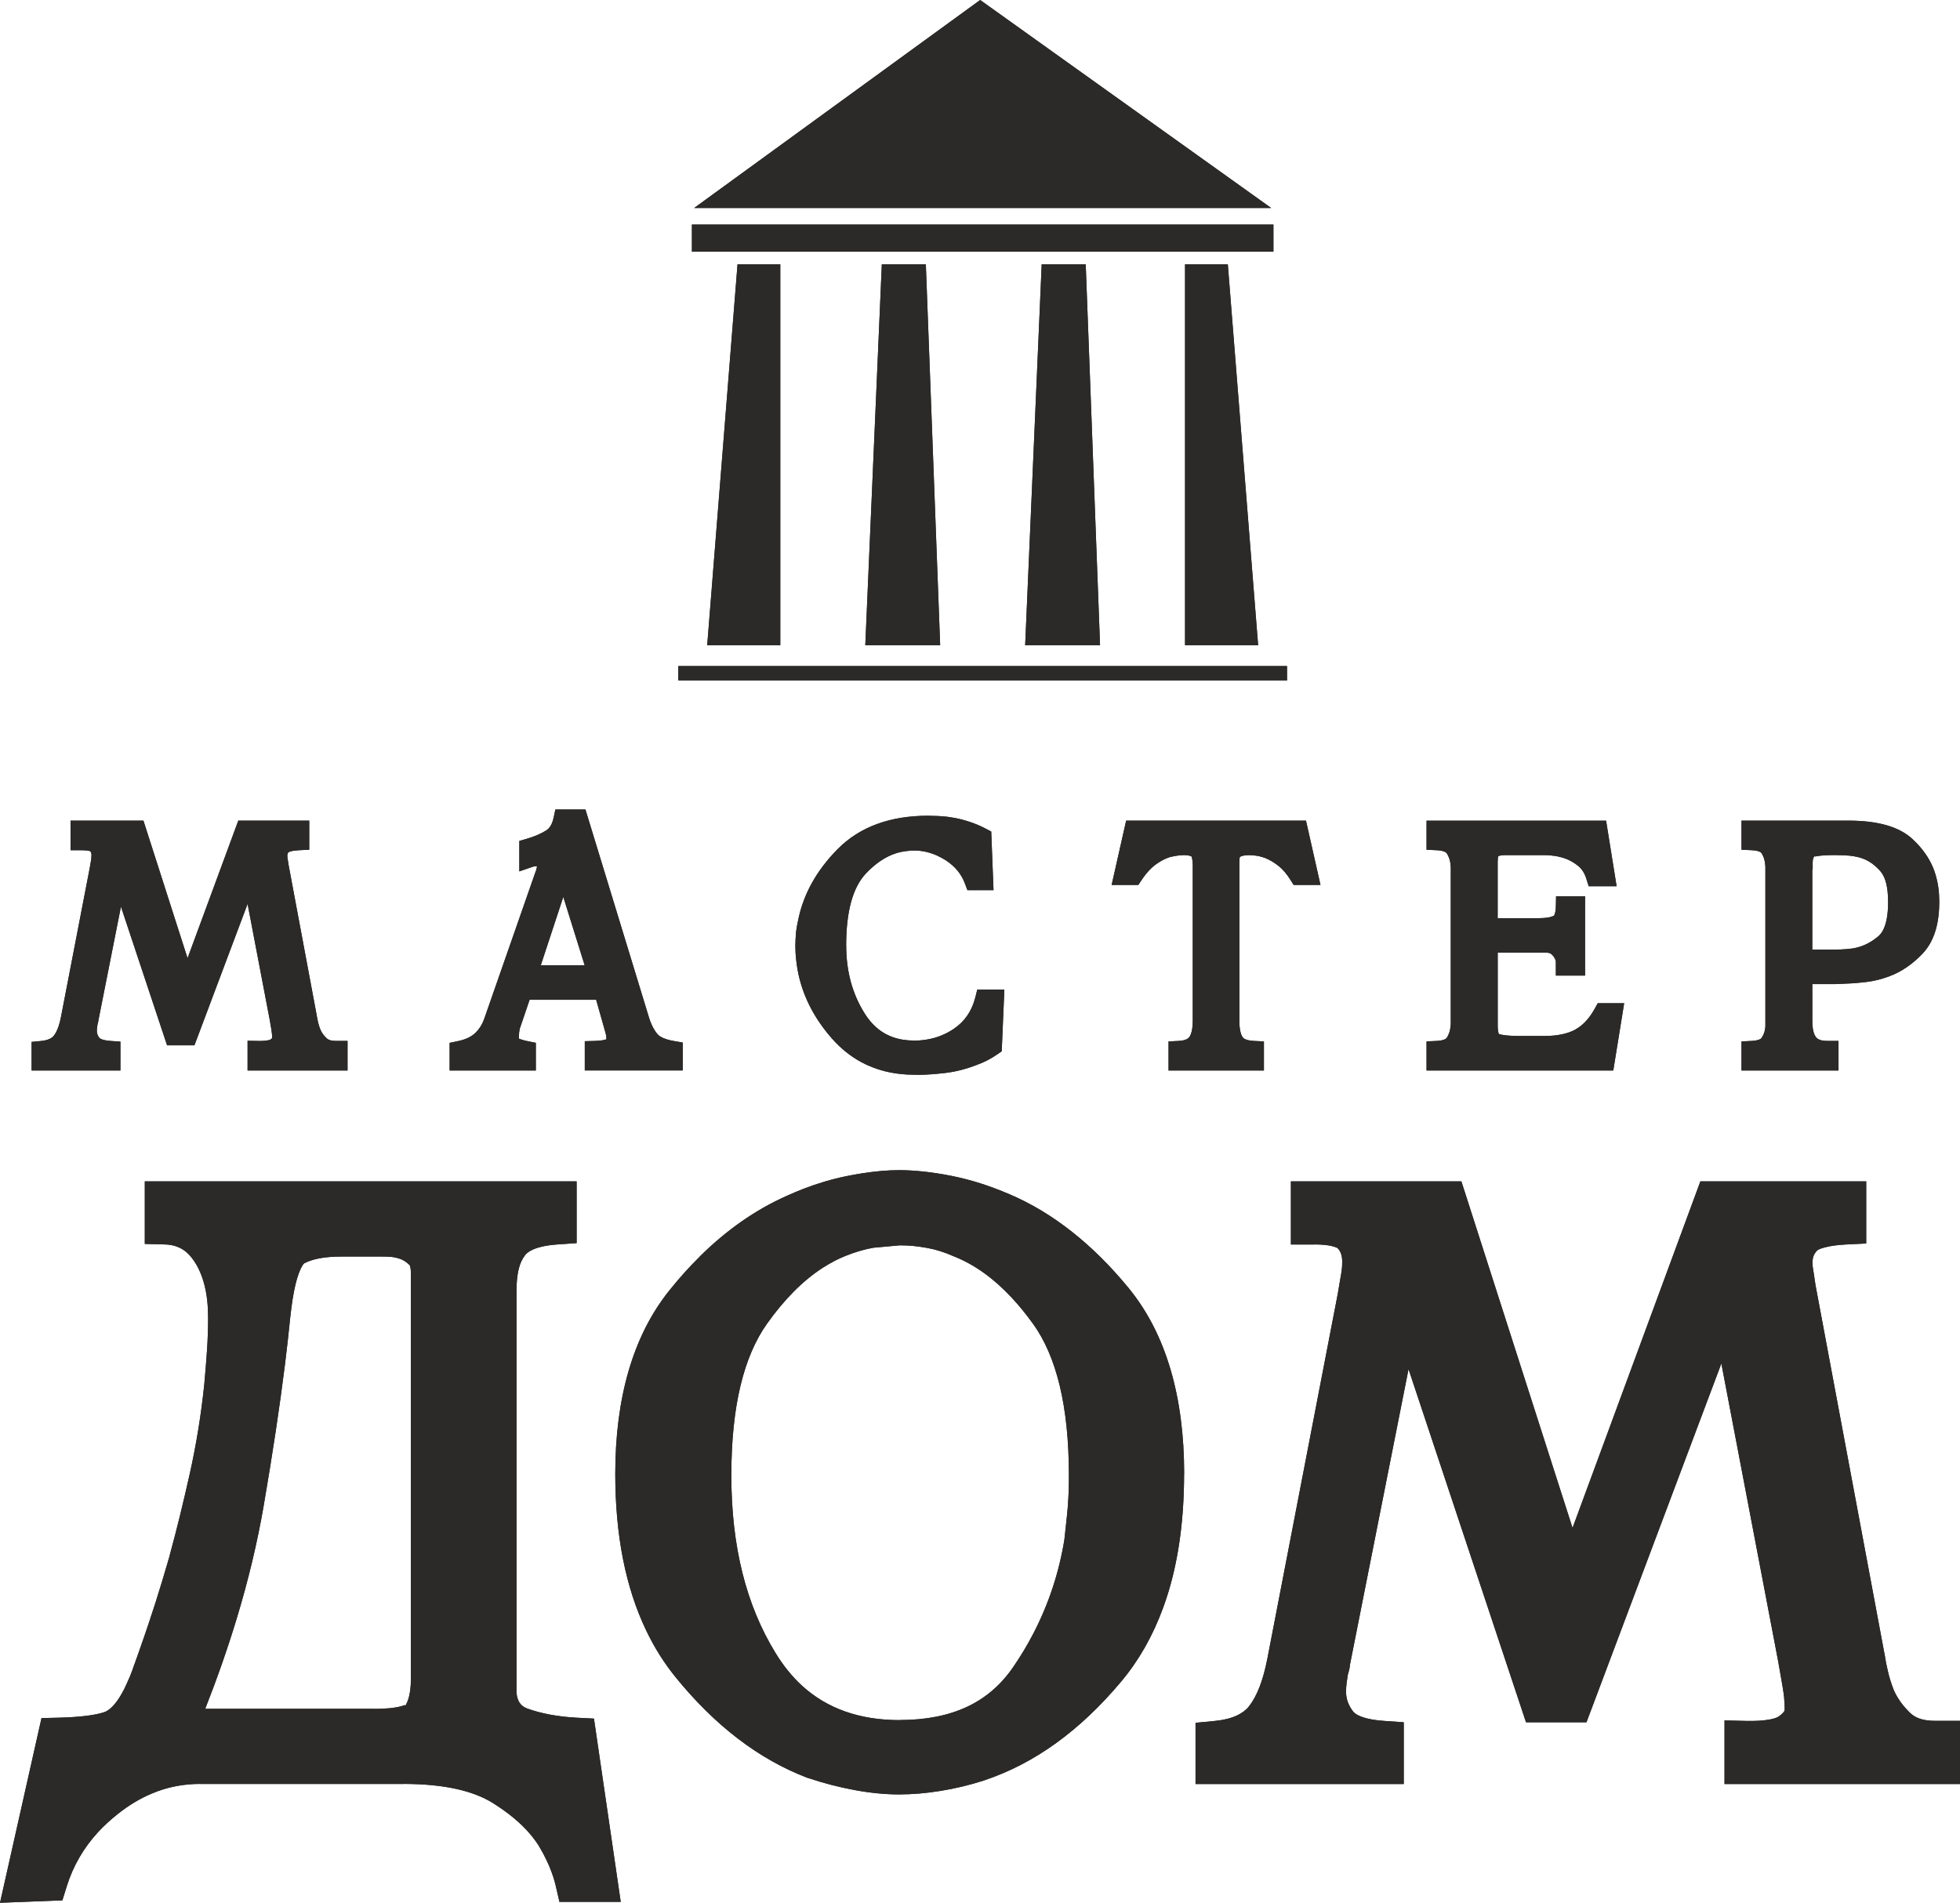 <?xml version="1.0" encoding="UTF-8"?>
<!DOCTYPE svg PUBLIC "-//W3C//DTD SVG 1.1//EN" "http://www.w3.org/Graphics/SVG/1.1/DTD/svg11.dtd">
<!-- Creator: CorelDRAW -->
<svg xmlns="http://www.w3.org/2000/svg" xml:space="preserve" width="123.546mm" height="119.926mm" version="1.1" style="shape-rendering:geometricPrecision; text-rendering:geometricPrecision; image-rendering:optimizeQuality; fill-rule:evenodd; clip-rule:evenodd"
viewBox="0 0 11634.42 11293.51"
 xmlns:xlink="http://www.w3.org/1999/xlink"
 xmlns:xodm="http://www.corel.com/coreldraw/odm/2003">
 <defs>
  <style type="text/css">
   <![CDATA[
    .fil0 {fill:#2B2A29;fill-rule:nonzero}
   ]]>
  </style>
 </defs>
 <g id="Слой_x0020_1">
  <g id="_2377992323984">
   <path class="fil0" d="M8702.23 7097.41l632.22 1971.06 729.03 -1975.88 29.82 -80.83 85.72 0 775.48 0 123.23 0 0 123.19 0 128.44 0 117.05 -117.47 5.69c-54.67,2.69 -99.3,9.01 -133.82,18.86 -21.62,6.22 -35.14,12.02 -40.24,17.29l0.04 0 -0.18 0.18 -1.37 1.82 -0.41 0.38 -0.14 -0.1c-2.48,2.59 -4.44,4.86 -5.83,6.57l0.1 0.07c-1.86,2.27 -4.02,5.45 -6.43,9.4l-0.17 -0.14c-8.56,13.94 -12.85,31.06 -12.85,51.31 0,9.61 0.27,17.36 0.84,23.02l0 0.49c0.56,6.05 2.06,15.75 4.4,29.1l0.28 1.74 0 0.46 1.95 11.18 0 0.97 1.82 11.15 0 0.45c4.02,24.94 6.95,44.53 8.64,57.88l412.63 2205.44 0.97 5.27 0.24 1.47 -0.24 0.04 0.98 6.64 0.32 -0.11 1.92 11.15 -0.35 0.07c2.62,14.29 7.4,36.05 14.25,65.81 4.12,18 9.15,36.15 14.94,54.07 6.05,19 12.68,37.72 19.92,56.17l0.21 -0.14c10.79,23.89 24.28,47.05 40.45,69.34 16.45,22.59 35.42,44.15 56.73,64.4l0.04 0 0.45 0.39 0.98 0.98c6.91,6.46 14.92,12.51 23.82,17.68 9.26,5.44 19.43,10.1 30.29,13.8 25.22,8.56 55.93,12.92 91.9,12.92l23.83 0 123.27 0 0 123.2 0 128.4 0 123.27 -123.27 0 -1151.32 0 -123.24 0 0 -123.27 0 -128.4 0 -125.75 126.13 3c56.42,1.36 103.18,-1.4 140.29,-8.17 27.1,-4.96 45.89,-11.25 56.27,-18.69l0.94 -0.52 0.49 -0.32 -0.24 -0.39c5.07,-3.66 9.19,-6.81 12.02,-9.29 3.57,-3 6.64,-5.87 8.97,-8.25 6.01,-6.14 9.96,-11.45 11.95,-15.82l0 -10.86 0 -2.38 0.49 0c-0.04,-14.46 -1.05,-33.29 -3.07,-56.06l0.41 -0.04 -0.84 -9.32 -0.14 0c-1.53,-15.37 -3.84,-32.07 -6.85,-49.99l-0.21 -1.25 -3.35 -20.12 -3.46 -20.5c-3.6,-21.52 -9.68,-55.99 -19.14,-109.41l0.21 0 -339.59 -1779.98 -770.62 2049.54 -30.08 79.88 -84.99 0 -185.54 0 -88.34 0 -28.15 -84.7 -669.12 -2011.27 -348.18 1756.35 -0.32 3.74 -0.24 2.3 0 1.92c-0.94,7.8 -2.55,15.97 -4.6,24.21 -1.96,7.72 -4.3,15.86 -6.88,24.14 -2.8,17.29 -5.24,33.92 -7.37,49.91 -1.01,7.55 -1.88,16.77 -2.62,27.38 -0.45,6.74 -0.66,15.44 -0.66,25.78 0,20.71 3.35,40.45 10.02,59.03 7.17,20.23 18.1,39.62 32.45,58.02l0.39 0.46 0.14 -0.1c1.99,2.44 4.12,4.71 6.28,6.6 3.6,3.11 7.55,6.01 11.6,8.52 33.99,21.06 89.53,34.3 166.54,39.65l115.06 8.06 0 114.68 0 128.4 0 123.27 -123.26 0 -989.54 0 -123.19 0 0 -123.27 0 -128.4 0 -111.54 111.64 -10.72c52.77,-5 97.17,-15.83 133.01,-32.21 30.49,-14.04 54.74,-32.31 72.55,-54.81 47.51,-60.08 83.8,-153.66 108.6,-280.56l0.08 0 418.6 -2168.94 9.05 -53.61 0 -0.49 9.49 -55.3 0.42 -2.44c1.92,-11.29 3.04,-18.06 3.42,-20.82 1.16,-8.8 2,-15.51 2.34,-19.6l0 -0.9c0.94,-10.03 1.39,-22.7 1.39,-37.8 0,-17.6 -2.37,-32.97 -7.02,-46.04 -4.12,-11.59 -10.42,-22.14 -18.76,-31.5 -3.15,-3.49 -12.2,-7.51 -26.93,-11.6 -27.77,-7.83 -64.3,-11.77 -109.5,-11.77l0 0.49 -19.04 0 -123.23 0 0 -123.23 0 -128.44 0 -123.19 123.23 0 799.27 0 89.49 0.04 27.49 85.61zm-4675.83 -3144.22l3613.33 0 0 84.98 -3613.33 0 0 -84.98zm80.72 -2620.45l3451.84 0 0 160.93 -3451.84 0 0 -160.93zm270.78 235.93l-180.03 2261.22 433.89 0 0 -2261.22 -253.87 0zm1805.56 0l-98.15 2261.22 444.51 0 -85.08 -2261.22 -261.28 0zm-949.01 0l-98.12 2261.22 444.45 0 -85.05 -2261.22 -261.28 0zm2053.78 0l-253.9 0 0 2261.22 433.93 0 -180.03 -2261.22zm-1469.99 -1568.68l-1698.01 1234.63 3425.68 0 -1727.67 -1234.63zm-4953.09 4913.52l248.14 773.63 286.33 -776.07 14.91 -40.46 42.87 0 316.67 0 61.59 0 0 61.65 0 52.46 0 58.51 -58.72 2.86c-21.39,0.98 -38.81,3.43 -52.12,7.27 -6.87,1.96 -10.72,3.35 -11.39,4.05l-0.73 0.98 -0.41 0.39 -0.04 0 -1.39 1.53 -1.68 2.27 0 0.45c-2.41,3.92 -3.67,8.95 -3.67,14.89 0,5.65 0.7,12.25 2,19.56l0 0.62 2.62 16.32 0.24 1.46 1.95 13.94 168.78 902.24 0.46 2.9 0.17 1.51 0 0 0.32 1.99 0.13 -0.07 0.81 4.6 -0.1 0.04c1.21,6.64 3.07,15.1 5.48,25.43 3,13.1 7.54,27.53 13.59,42.87l0.07 -0.04c4.27,9.5 9.26,18.34 15.06,26.41l0.24 0.18 -0.08 0.07c5.98,8.17 13.49,16.49 22.25,24.8 10.73,10.16 28.16,15.23 52.09,15.23l9.75 0 61.62 0 0 61.58 0 52.46 0 61.55 -61.62 0 -470.09 0 -61.62 0 0 -61.55 0 -52.46 0 -62.38 62.6 1.05 8.45 0.1 0 0.07c6.54,0.04 13.63,-0.17 20.92,-0.59 4.61,-0.21 9.33,-0.62 13.94,-1.08 15.93,-1.7 26.16,-4.19 30.53,-7.34 4.15,-3 7.27,-5.73 9.22,-8.24l0 -1.26c0,-9.08 -0.24,-16.72 -0.73,-22.35l-0.24 -0.24c-0.7,-8.46 -1.7,-16.42 -2.89,-23.62l-5.04 -29.86 -0.03 0 -5.59 -32.07 0.08 0 -131.16 -686.94 -300.43 799.27 -15.1 39.96 -42.47 0 -75.76 0 -44.19 0 -14.07 -42.34 -259.7 -780.68 -133.82 675.06c-0.53,4.36 -1.2,8.8 -2.28,13.37l-0.56 1.92 -1.19 4.41 -0.73 2.37 -0.41 1.29c-1.12,6.85 -1.96,13.28 -2.76,19.21l0 0.18 0 0 -0.98 11 -0.1 0 -0.14 9.29c0,14.57 5.03,28.26 14.94,40.94 2.24,2.76 7.27,5.73 15.02,8.63 12.82,4.76 30.32,8 52.36,9.54l57.53 4.01 0 57.32 0 52.46 0 61.55 -61.62 0 -404.03 0 -61.62 0 0 -61.55 0 -52.46 0 -55.75 55.85 -5.34c20.22,-1.92 37.2,-6.11 50.68,-12.3 10.75,-4.82 19.39,-11.35 25.46,-19.03l0.21 -0.35 0.28 -0.36 0.07 -0.1c1.78,-2.3 3.95,-5.34 6.22,-8.87 2.76,-4.36 4.99,-8.14 6.7,-11.32 11.8,-22.11 21.4,-51.77 28.61,-88.76l0.03 0 170.91 -885.54 0.04 0 7.51 -44.22 0 -0.17 0.41 -2.45 0.1 0.1 0.67 -4.15 0.62 -4.76 -0.17 -0.07c0.8,-6.85 1.25,-13.59 1.25,-20.11 0,-6.22 -0.66,-11.32 -1.99,-14.99l-0.24 0c-1.19,-3.39 -3.07,-6.53 -5.41,-9.18l0 -0.18c-0.31,-0.39 -1.57,-0.07 -5.58,-1.19 -9.82,-2.76 -23.79,-4.12 -41.67,-4.12l-0.98 0 -2.94 0 -2.93 0 -0.95 0 -61.62 0 0 -61.62 0 -52.46 0 -61.65 61.62 0 326.36 0 44.7 0 13.77 42.89zm2217.6 172.21l0 -48.59 0 -46.04 44.53 -12.92c21.76,-6.29 42.58,-13.73 62.21,-22.11 18.62,-7.97 36.15,-16.98 52.05,-26.72l0 0.03 0.41 -0.21c1.96,-1.22 4.65,-3.21 7.93,-5.9 2.76,-2.27 5.14,-4.47 7.13,-6.56l0.21 -0.32c13.42,-14.21 23.05,-35.17 28.96,-62.87l10.44 -48.9 49.74 0 83.52 0 45.31 0 13.37 43.84 355.52 1163.55 0.49 1.68 1.6 5.87 0.11 -0.08 2.65 8.52 -0.13 0.04 0.21 0.45 0.76 2.34 0.22 0.45 0.76 2.34 0.49 1.95 2.2 7.9 0.1 0c3.25,9.43 5.56,15.89 6.88,19.28 2.19,5.66 4.6,11.39 7.12,17.04l0 0.24c11.54,25.95 24.31,46.28 38.11,60.82l0.24 0.24 0.53 0.59 -0.08 0.04c1.57,1.57 3.49,3.17 5.56,4.82 2.97,2.34 5.73,4.36 8.03,5.73l0.22 0c18.75,11.67 45.96,20.64 81.45,26.65l51.29 8.8 0 51.83 0 52.46 0 61.34 -61.62 0 -458.42 0 -61.62 0 0 -61.34 0 -52.46 0 -59.8 60.18 -1.53c21.65,-0.57 39.33,-2.31 52.81,-5.31l0 -0.1c6.85,-1.53 11.22,-2.72 13.06,-3.7l1.3 -1.19 0.73 -0.73 0.49 -0.28 0.14 -0.21 0 -0.21c0.1,-0.22 -0.24,-0.22 -0.28,-1.08l-0.24 -3.6c0,-6.54 -0.77,-13.14 -2.2,-19.7 -0.98,-4.41 -2.34,-9.89 -3.88,-15.83l-4.85 -16.52 -2.1 -6.92 -0.07 -1.74 -0.53 -1.05 -1.43 -5.1 -45.55 -160.89 -395.13 0 -55.71 164 -1.22 3.15 -1.05 2.97 0.1 0 -1.25 5.62 -3.04 18.14c-0.14,8.06 -0.45,16.72 -1.08,26.09l0 0.28 -0.39 5.58 -0.03 0 -0.24 4.69c6.36,2.54 13.17,4.89 20.22,7.05 9.71,2.9 20.12,5.56 31.16,7.75l49.56 10.06 0 50.13 0 52.46 0 61.55 -61.62 0 -388.52 0 -61.63 0 0 -61.55 0 -52.46 0 -49.88 49.12 -10.3c23.02,-4.75 43.27,-11.42 60.84,-19.7 15.92,-7.54 29.55,-16.62 40.66,-27.06 12.15,-11.36 22.84,-24.28 31.92,-38.43 9.12,-14.25 16.87,-30.35 23.09,-47.95l0.07 0 302.95 -868.05 1.08 -3.15 2.06 -4.12c0.31,-0.66 0.7,-1.74 1.01,-3l0.08 0 3.8 -15.29 0.08 0 1.11 -4.82 0.46 -3.15 0.31 -3.15 -0.56 0 0 -0.24 -1.44 0.04 -3.31 0.14 0 0.04 -3.17 0.21 0 0.04 -6.64 0.52 0 0.04 -4.23 0.45 -4.15 1.26 -81.35 27.9 0 -86.17zm-8.77 1076.46l-0.24 -0.27 -0.08 0.1 0.32 0.17zm396.59 -432.74l-126.89 -406.06 -133.71 406.06 260.61 0zm2363.01 -446.16l-48.55 0 -42.51 0 -15.02 -39.96c-10.44,-27.77 -25.01,-53.07 -43.53,-75.66 -18.76,-22.85 -41.6,-43.11 -68.4,-60.5l0.08 -0.14 -3.04 -1.92 0 0.04c-7.34,-4.64 -15.27,-9.36 -23.75,-13.97 -7.23,-3.98 -15.37,-8.03 -24.14,-12.02l0.04 -0.13c-39.09,-17.92 -79.86,-28.19 -122.08,-30.77l-9.19 0 -7.83 0 -18.44 0 -2.72 0 -3.47 0.52 -4.64 1.02 -3.31 0.21 -2.34 0.18 0 0.03c-11.98,0.88 -24.31,2.73 -36.67,5.14 -13.32,2.68 -25.5,5.76 -36.29,9.26 -61.9,20.05 -121.18,59.97 -177.55,119.56 -78.28,82.82 -117.44,225.51 -117.44,427.97l0.24 0c0,152.29 36.37,286.32 108.98,402.04l0.14 -0.08 0.28 0.42 0.7 1.43c9.88,15.54 20.22,30 30.91,42.96 10.27,12.47 21.59,24.24 33.68,35.35 59.73,54.49 135.81,81.7 227.95,81.7l0.81 0 0 0.31c43.55,-0.07 84.98,-5.87 124.03,-17.39 12.16,-3.53 24.8,-8.03 37.72,-13.31 24.87,-10.13 48.76,-22.74 71.54,-37.87 65.73,-43.67 109.01,-106.39 129.65,-187.99l11.81 -46.7 47.92 0 48.52 0 64.13 0 -2.72 63.99 -11.67 271.93 -1.33 30.74 -25.15 17.4c-8.69,6.07 -18.3,12.19 -28.6,18.44l0 0.28c-8.84,5.34 -18.76,10.83 -29.63,16.48l-0.7 0.24 -0.39 0.22 0.04 0.03 -7.34 3.74 -0.94 0.45 -7.37 3.61 -0.76 0.21c-14.26,6.74 -28.19,12.68 -41.46,17.46 -66.96,26.48 -132.59,43.38 -196.52,50.44 -30.32,3.32 -56.97,5.9 -79.64,7.51 -24.56,1.78 -44.96,2.72 -61.16,2.72l-26.24 0 0 -0.24 -14.57 0 0 0.24 -0.59 0 0 -0.24c-99.02,-0.14 -189.57,-18.34 -271.26,-54.67l-0.11 0.22c-12.22,-5.45 -25.49,-12.02 -39.53,-19.57l-0.24 0c-65.95,-35.38 -125.47,-83.51 -178.32,-144.12 -123.19,-141.18 -193.2,-297.29 -210.1,-468.09l-0.03 0 -0.42 -3.84 0 -0.21 -0.49 -4.78 0 -0.88 -0.39 -4.54 -0.03 0c-0.84,-9.19 -1.47,-17.26 -1.82,-24l0 -0.76 -0.73 -17.47 0 -1.68 -0.24 -17.5 -0.24 -0.77c0,-8.97 0.35,-20.99 0.98,-35.91 0.66,-14.63 1.43,-26.55 2.19,-36.15l0.18 -2.41 0.24 -1.01 0.94 -9.33 0 -1.46 1.15 -9.37 0.24 -0.48c2.41,-18.45 5.56,-35.74 9.33,-51.74 14.92,-78.07 41.98,-152.85 81.03,-224.07 39.01,-71.09 90.26,-138.92 153.66,-203.36 65.7,-66.76 144.16,-116.88 235.32,-150.2 89.39,-32.66 190.37,-49.01 302.81,-49.01l2.31 0 0 0.24c37.97,0.1 72.73,1.85 104.02,5.24l0.7 0 14.53 1.71 0.7 0.21c26.87,3.53 51.84,8.25 74.79,14.18l0.8 0.21c8.21,2.14 15.82,4.37 22.25,6.19l0.24 0 -0.04 0.17c7.79,2.2 14.92,4.41 21.38,6.47 36.78,11.87 70.84,26.23 101.89,42.78l31.06 16.59 1.43 35.39 9.71 248.67 2.48 63.74 -63.85 0zm1102.8 1008.74l0 -52.46 0 -58.37 58.72 -2.97c18.97,-0.94 34.44,-3.98 46.08,-9.05 8.06,-3.52 14.29,-8.24 18.44,-14l0.08 0 0.1 -0.18 0.24 0c0.9,-1.25 2.41,-3.77 4.15,-7.12 1.53,-2.8 2.97,-5.76 4.12,-8.77 7.85,-19.53 11.8,-46.25 11.8,-80.21l0 -912.93 0 -1.25 0.24 0c-0.03,-24 -2.02,-42.79 -5.73,-56.14 -0.56,-2.06 -1.22,-3.88 -1.86,-5.38l-3.73 -1.54 -0.24 -0.21c-10.73,-4.15 -25.44,-6.25 -43.63,-6.25l0 0.28c-18.82,0 -42.26,3.07 -70.28,9.22l-0.04 -0.24 -0.94 0.21c-3.04,0.67 -6.42,1.61 -9.78,2.55l-10.2 3.49 0.04 0.04c-19.31,6.91 -39.09,17.08 -59.17,30.45l-0.88 0.57 0.1 0.17 -8.66 5.62 0 -0.03 -6.88 4.85 -0.03 0c-11.36,8.46 -22.64,18.41 -33.74,29.97l-0.24 0.24c-8,8.24 -16.24,17.74 -24.56,28.15 -7.68,9.68 -15.92,21.1 -24.52,34.02l-18.3 27.46 -32.98 0 -48.58 0 -76.92 0 16.98 -75.07 58.29 -258.38 10.83 -48.17 49.11 0 969.31 0 49.07 0 10.87 48.17 58.26 258.38 16.9 75.07 -76.84 0 -48.55 0 -34.05 0 -18.17 -29.1c-11.32,-18.23 -23.09,-34.33 -35.03,-48.17 -11.91,-13.87 -24.07,-25.64 -36.27,-35.29 -13.2,-10.47 -26.65,-19.77 -40.14,-27.73l-0.24 0c-13.1,-7.71 -25.82,-14.04 -37.94,-18.99l0 0.07 -1.29 -0.56 -6.74 -2.34 -8.07 -2.66c-11.9,-3.7 -23.05,-6.42 -33.56,-8.07l-0.21 0c-7.2,-1.21 -15.51,-2.19 -24.6,-2.97l-0.24 0c-7.61,-0.63 -15.15,-0.94 -22.6,-0.94 -13.55,0 -25.22,1.15 -34.82,3.42 -7.93,1.86 -14.21,4.27 -18.65,7.06l0 0.27c-2.49,1.54 -3.67,21.45 -3.67,59.73l0.24 0 0 912.93 0 1.22 -0.24 0c0.04,23.93 2.27,45.02 6.46,62.98l0 0.21 1.79 6.88 0 0.56c3.03,10.55 6.91,19.14 11.53,25.57 3.49,4.89 9.43,9.19 17.67,12.61 12.58,5.17 29.24,8.28 49.78,9.29l58.75 2.8 0 58.54 0 52.46 0 61.55 -61.65 0 -442.87 0 -61.62 0 0 -61.55zm2605.56 -1369.39l42.75 266.14 11.42 71.22 -72.06 0 -48.55 0 -45.13 0 -13.63 -43.1 -0.17 -0.63 0 -0.21c-1.88,-5.97 -3.53,-10.79 -4.82,-14.08l-0.24 -0.21c-2.23,-5.66 -4.12,-10.17 -5.56,-13.17 -9.57,-19.87 -22.01,-36.15 -37.16,-48.41 -12.75,-10.37 -25.89,-19.38 -39.19,-27l-0.24 0c-13.45,-7.65 -26.48,-13.73 -38.95,-17.99l-0.49 0 -0.45 -0.21 0 0.03 -10.79 -3.52 -8.38 -2.55c-15.59,-4.37 -30.46,-7.54 -44.36,-9.36l-2.69 -0.35 -0.07 0.17 -10.06 -1.15 0 -0.18 -8.64 -0.84c-11.8,-1.11 -23.18,-1.74 -33.99,-1.74l-236.92 0 -1.05 0 0 -0.24c-11.81,0.07 -21.76,1.15 -29.87,3.29 -1.74,0.41 -3.52,1.05 -5.09,1.64l0.03 0.04 -3.6 1.68c-2.51,5.3 -3.7,15.64 -3.7,31.05l-0.24 0 0 336.55 241.64 0 0 0.24c23.62,0 44.09,-1.68 61.27,-4.89 13.28,-2.51 23.68,-5.93 31.06,-10.24l0.07 0.22c0.88,-0.77 2.31,-3.35 4.06,-7.76 4.36,-11.24 6.85,-27.1 7.3,-47.29l1.37 -60.43 60.01 0 50.5 0 61.63 0 0 61.65 0 347.69 0 61.65 -61.63 0 -50.5 0 -61.37 0 0 -61.65 0 -13.55 -0.24 0 0 -7.79 0 -2.06 0 -0.24c-1.08,-5.07 -2.86,-10.13 -5.41,-15.19l0 -0.24c-3.7,-7.37 -8.8,-14.57 -15.12,-21.49l-0.24 0c-4.27,-4.78 -9.05,-8.24 -14.04,-10.33 -5.31,-2.31 -12.12,-3.43 -20.12,-3.43l-289.95 0 0 431.77c0,22.42 2.13,38.87 6.25,49.03l0.1 0 -0.07 0.08 0.07 0.1 -0.17 0.1c-0.14,0.31 -0.57,0.39 -1.05,0.42l-0.66 0.31 -0.04 0.07c10.38,3.81 25.15,6.74 44.12,8.91 21.34,2.45 48.17,3.67 80.17,3.67l147.68 0c38.87,0 73.77,-3.32 104.51,-9.78 29.48,-6.22 55.47,-15.27 77.86,-27.18l-0.04 -0.07 0.39 -0.21 0.24 -0.22c5.21,-2.79 11.24,-6.46 17.82,-10.86l0.24 0c5.97,-3.98 11.77,-8.25 17.25,-12.68 30.35,-24.48 57.6,-58.33 81.52,-101.47l17.61 -31.82 36.08 0 48.55 0 72.16 0 -11.55 71.26 -44.65 275.84 -8.42 52.02 -52.22 -0.08 -994.55 0 -61.62 0 0 -61.55 0 -52.46 0 -58.54 58.74 -2.8c20.3,-0.94 36.27,-3.95 48.06,-8.97l0 -0.08c6.6,-2.83 11.11,-6.15 13.32,-9.71l0.1 0.1 1.01 -1.64 -0.14 -0.14 5 -8.91 4.36 -8.73 0 -0.28c6.47,-14.67 10.34,-30.31 11.6,-46.7l0.14 -2.17 0.56 -3.35 0.77 -6.36 0.24 -5.9 0 -20.37 0 -885.75 0 -20.4 -0.24 -5.9c-0.18,-2.34 -0.45,-4.5 -0.77,-6.15l-0.53 -3.03 -0.17 -2.69 -0.21 -2.72 0.07 0 -1.05 -8.84c-0.39,-2.8 -1.12,-6.11 -1.92,-9.75 -3.49,-15.43 -9.78,-30.56 -18.82,-44.99 -2.2,-3.56 -6.71,-6.85 -13.32,-9.71l0 -0.04c-11.8,-5.07 -27.73,-8.03 -47.82,-8.95l-58.99 -2.68 0 -58.69 0 -52.46 0 -61.41 61.62 0 951.84 0 52.32 0 8.28 51.77zm-648.93 159.74l-0.38 0.24 0.1 0.13 0.27 -0.38zm1.47 -1.33l0.24 -0.18 -0.14 -0.04 -0.1 0.22zm1863.34 759.8l0 218.06c0,46.53 7.51,79.08 22.25,97.42 4.99,6.25 12.16,11.28 21.13,14.74l-0.04 0.18c11.53,4.5 26.44,6.74 44.65,6.74l2.9 0 2.93 0 61.62 0 0 61.58 0 52.46 0 61.55 -61.62 0 -452.62 0 -61.62 0 0 -61.55 0 -52.46 0 -58.4 58.72 -2.93c19.57,-1.02 35.18,-3.78 46.6,-8.35 6.54,-2.62 10.9,-5.38 12.85,-8.17l0.6 -0.84 -0.14 -0.1 5.2 -8.1 0 0 4.02 -6.99 0 -0.21c6.46,-12.79 10.65,-26.73 12.51,-41.57l0.24 -0.98 0.27 -2.02 -0.13 0 0.49 -3.71 0.17 0.08 0.21 -2.24 0.22 -10.79 0 -25.32 0 -893.54 0 -20.37c0,-4.09 -0.35,-8.17 -0.98,-12.02l-0.57 -3.25 -0.17 -2.3c-0.91,-11.18 -3.11,-22.15 -6.56,-32.67l0 -0.24c-3.47,-10.58 -8.39,-21.03 -14.61,-31.23 -1.86,-2.97 -5.87,-5.9 -11.91,-8.45 -11.53,-4.86 -27.55,-7.79 -48.06,-8.74l-58.96 -2.68 0 -58.69 0 -52.46 0 -61.65 61.62 0 573.07 0c175.35,0 302.32,36.64 380.87,109.9l-0.14 0.17 0.45 0.39 0.49 0.45c11.6,10.79 21.45,20.68 29.55,29.38 9.4,10.1 18.34,20.46 26.62,30.8 43.14,54.07 71.74,112.44 86.02,175l0.08 0 0.1 0.67 0.14 0.52 -0.04 0c2.86,11.67 5.41,23.09 7.3,34.27 1.86,10.79 3.43,22.78 4.61,35.66l0.24 0.45 0.39 4.47 0 0.18 0.66 8.45 0 0.77 0.63 8.35 0 0.76c0.9,15.9 1.43,30.11 1.43,42.51l-0.21 0c0,65.25 -7.76,122.71 -23.05,172.24 -16.42,53.07 -41.46,97.49 -75.14,133.08 -29.97,31.79 -62,59.28 -95.85,82.3 -33.88,23.02 -69.44,41.26 -106.47,54.64l0 0.13c-21.16,7.76 -42.57,14.36 -63.99,19.63 -21.87,5.41 -43,9.44 -63.33,11.84l-5.93 0.77 -0.49 0 -14.63 1.71 -0.46 0 -13.97 1.5c-22.85,2.45 -43.28,4.12 -61.13,5.07l-0.53 0 -85.4 3.92 -2.66 0.24 -140.46 0zm-0.21 -673.53l0 468.66 92.08 0 3.87 0 3.92 0 0 0.24 14.43 -0.04 17.5 -0.17 14.67 -0.24 22.85 -0.49 0.24 0c9.04,-0.21 20.67,-0.98 34.54,-2.17l0 0 0.21 0c13.07,-1.16 24.95,-2.41 35.53,-3.92l1.19 -0.21 0 0.04 0.1 0c7.09,-1.19 14.53,-2.76 22.01,-4.58 6.53,-1.57 13.86,-3.74 21.69,-6.25 36.95,-12.16 72.13,-31.92 105.31,-59.31l0.18 -0.14 0 -0.24c4.78,-3.8 9.29,-8.42 13.45,-13.38 4.75,-5.69 8.94,-11.59 12.43,-17.53 22.54,-38.42 33.85,-96.44 33.85,-173.81 0,-87.04 -15.27,-148.06 -45.8,-182.93l-0.28 -0.31 -0.24 -0.28c-4.68,-5.35 -9.64,-10.62 -14.63,-15.65l-0.1 0.14c-5.13,-5.17 -10.2,-9.92 -15.1,-14.25l0.08 -0.08c-24.63,-21.58 -51.11,-37.16 -79.11,-46.62l-3.08 -0.91 0 -0.04 -12.4 -3.66 -10.44 -2.72c-18.02,-4.41 -36.01,-7.27 -53.44,-8.39 -16.87,-1.05 -29.86,-1.7 -39.61,-2.09 -8.07,-0.35 -17.88,-0.49 -29.41,-0.49l-0.24 -0.28 -16.21 -0.07c-42.69,-0.04 -76.39,2.02 -100.85,6.18l-9.77 1.89c-6.43,1.5 -4.12,-4.41 -6.36,-1.75 -3.39,4.05 -6.01,8.73 -7.68,13.77l0 0.24c-2.06,6.46 -3.15,14.21 -3.15,23.26l0 2.9 0 2.93 0 12.68 0 8.73 0 0.94 0 0.94 0 9.44 -2 5.93 0 4.09 -0.21 0zm-8954.42 2332.2l-0.14 0c-0.53,0.32 -0.21,0.22 0.14,0zm-585.11 2642.69l1001.62 0 1.25 0 0 0.46c70.03,-0.04 124.49,-5.59 163.3,-16.56 6.11,-1.7 10.55,-3.11 12.99,-4.01l0.49 -0.53c8.17,-3 8.56,2.06 10.07,-0.52l0.41 -0.77 0.39 0.18c1.33,-2.45 3.6,-7.2 6.64,-13.91 2.83,-6.28 5.07,-11.67 6.6,-16.17 11.42,-32.66 17.15,-74.23 17.15,-124.7l0 -2402.51c0,-31.61 -3,-50.31 -9.08,-56.03l-0.04 -0.04c-2.2,-2.09 -5,-4.58 -8.21,-7.26l-0.49 -0.49 -8.55 -6.7 0.13 -0.24c-13.27,-9.93 -27.04,-17.33 -41.14,-22.01l-0.14 0.41 -3.7 -1.21 0.04 -0.24 -4.96 -1.54 -0.04 0.08 -9.92 -2.69c-11.71,-2.97 -22.25,-4.68 -31.51,-5.31l-30.39 -1.74 -18.97 -0.14 -214.09 0 -16.66 0 -16.66 0c-96.17,0 -169.73,13.73 -220.66,41.01l0.18 0.21 -0.18 0.07 0.08 0.08 -0.1 0 0.03 -0.08 0.08 0.08c-2.59,2.72 -5.66,6.91 -8.97,12.4 -31.51,51.48 -55.4,152.29 -71.61,302.28l-0.1 0 -0.11 1.16c-5.2,52.36 -10.1,98.43 -14.56,137.83 -6.5,57.36 -12.2,105.49 -16.98,144.16 -31.19,250.2 -73.28,529.54 -126.17,837.8 -37.44,218.24 -90.99,442.14 -160.39,671.48 -52.96,174.83 -115.42,353.5 -187.05,535.76zm-1183.01 995.4l190.26 -846.84 20.99 -93.58 96.48 -2.14c66.76,-1.53 124.56,-5.44 173.15,-11.63 43.63,-5.52 78.62,-12.92 104.82,-22l-0.07 -0.14 0.59 -0.22 0.45 0c3.7,-1.29 7.37,-2.93 10.87,-4.75l0 -0.53c4.64,-2.44 9.01,-5.17 12.96,-8.03 30.21,-22.01 60.29,-61.9 89.9,-119.43l0.14 0.04 4.12 -8.28 -0.21 -0.1 5.34 -11.04 0.04 0c9.29,-19.6 17.56,-38.11 24.77,-55.22 5.48,-13.07 11.24,-27.56 17.04,-43.24l-0.42 -0.18c8.63,-23.19 14.81,-40.34 18.13,-50.19l1.22 -3.46 -0.1 -0.04 9.36 -25.78 -0.07 0 10.58 -29.72c22.29,-63.08 44.82,-128.51 66.96,-195.08l0 -0.04 -0.28 -0.17 15.44 -46.88 0.14 0.04 15.61 -48.45 0.1 0.04c26.16,-82.23 54.1,-174.44 83.52,-276.37l-0.39 -0.13c22.98,-84.71 43.21,-162.71 60.78,-234.48 20.58,-83.94 40.45,-168.82 59.55,-254.53 19,-85.05 35.77,-172.45 50.3,-261.98 14.29,-88.23 26.13,-177.02 35.35,-266.37l0.04 0c1.57,-16.84 4.5,-50.27 8.42,-98.22 3.14,-39.19 5.76,-73.53 7.71,-102.03 4.41,-64.9 6.64,-130.46 6.64,-196.41 0,-71.18 -7.05,-134.8 -21.13,-190.79 -13.38,-53.37 -32.97,-99.93 -58.55,-139.54l-0.49 -0.49c-22.63,-35.03 -48.17,-60.84 -76.56,-77.16l-0.49 0c-28.08,-16.21 -60.92,-24.9 -98.3,-25.92l-120.33 -3.17 0 -119.57 0 -128.44 0 -123.16 123.23 -0.04 2316.9 0 123.23 0.04 0.04 123.16 0 128.44 0 114.75 -115.06 8 -2.55 0.21 0 0c-16.07,1.22 -31.37,2.83 -45.68,4.86 -15.24,2.17 -28.54,4.61 -39.76,7.13 -51.13,11.59 -85.96,29.16 -104.12,52.46l-0.27 0.24 0.35 0.31c-4.33,5.56 -8.03,10.97 -11.07,16.1 -4.27,7.27 -7.93,14.08 -10.55,19.95 -18.72,41.95 -28.12,98.99 -28.12,170.88l0 2374.01 -0.49 0c0,56.69 21.27,92.74 63.78,108.03 41.57,14.98 87.12,27.18 136.43,36.36 49.78,9.29 102.87,15.44 159.04,18.37l100.91 5.17 14.67 100.22 123.68 846.84 20.51 140.53 -142.31 0 -123.68 0 -97.84 0 -22.04 -95.74c-3.84,-16.7 -8.87,-34.45 -14.95,-53.07 -6.11,-18.72 -13.34,-38.18 -21.58,-58.05l0.04 -0.04 -6.88 -16.07 -0.21 0.07 -8.84 -19.42 0.35 -0.18c-13.27,-28.26 -28.95,-57.7 -47.19,-88.09 -6.81,-11.05 -15.02,-23.13 -24.59,-36.19 -9.08,-12.4 -18.76,-24.63 -28.82,-36.36 -54.98,-64.38 -127.95,-125.19 -218.73,-182.27 -58.75,-36.96 -130.85,-64.97 -216.11,-84.05 -90.96,-20.26 -196.13,-30.42 -315.49,-30.42l0 0.49 -1208.4 0 -0.67 0 0 -0.49c-86.97,0.03 -170.63,14.56 -250.82,43.49 -10.56,3.77 -23.48,8.94 -38.64,15.4 -66.82,28.4 -131.96,67.56 -195.23,117.34l-0.59 0.41 0 0.04c-21.89,17.29 -42.41,34.76 -61.37,52.11 -21.52,19.8 -40.06,38.07 -55.33,54.56 -87.71,94.76 -150.59,203.08 -188.59,325.06l-25.85 82.81 -87.29 3.35 -123.69 4.82 -159.24 6.15 35.07 -155.89zm6282.88 -1998.44c3.15,-29.77 17.85,-160.48 20.33,-195.51 2.62,-36.29 4.37,-67.79 5.35,-94.34 0.87,-23.58 1.29,-54.29 1.29,-91.98 0,-205.39 -18.37,-383.77 -55.01,-534.92 -35.49,-146.32 -87.81,-267.66 -156.91,-363.97l-0.94 -0.9 -0.45 -0.59 0.14 -0.08c-19.78,-27.55 -40.38,-54.55 -61.76,-80.83 -20.27,-24.9 -41.46,-49.32 -63.57,-73.04 -107.13,-115.12 -220.69,-196.68 -340.43,-244.65l-4.82 -1.88c-53.65,-24.14 -107.37,-40.97 -160.92,-50.31 -31.61,-5.52 -59.21,-9.43 -82.68,-11.59 -22.99,-2.1 -48.66,-3.18 -76.95,-3.18l-156.77 14.29c-26.41,4.72 -53.48,11.11 -80.84,19.11 -26.51,7.68 -54.24,17.33 -82.99,28.85l-0.52 0.21c-22.68,9.09 -45.38,19.53 -67.94,31.2l0.1 0.21c-23.54,12.26 -46.03,25.28 -67.3,39.01 -116.88,75.35 -227.22,185.83 -330.86,331.38 -69.37,97.42 -121.9,219.54 -157.4,366.14 -36.64,151.46 -55.01,330.16 -55.01,535.55 0,210.7 22.15,404.21 66.33,580.26 43.55,173.77 108.98,331.52 196.06,473.19l0.17 0.42 0.08 0c24.1,39.3 49.07,74.61 74.54,105.88 26.55,32.66 54.15,62.03 82.54,87.95 148.91,136.12 342.21,204.27 579.81,204.27l0 -0.53c156.38,0 290.75,-26.72 403.09,-80.05 108.98,-51.84 199.27,-130.15 270.81,-234.73l0.22 0.17 0.52 -0.76 0 -0.46c23.09,-33.77 44.12,-66.57 63.12,-98.29 19.38,-32.45 38.14,-66.02 56.06,-100.53 90.19,-173.99 151.39,-359.04 183.52,-554.97zm-2665.78 -391.39c0,-226.27 26.41,-429.99 79.05,-610.96 53.69,-184.46 134.45,-343.88 242.49,-478.33l-0.1 -0.1 0.38 -0.45 0.98 -0.98c30.08,-37.31 59.45,-71.96 88.03,-103.75 28.53,-31.72 58.92,-63.57 90.99,-95.25l-0.24 -0.21c159.21,-157.5 330.47,-277.13 513.61,-358.76l0 0.03 0.08 -0.03c16.21,-7.41 32.87,-14.75 49.88,-21.9 17.99,-7.62 34.61,-14.35 49.67,-20.23 85.2,-33.01 169.97,-58.15 254.15,-75.48l2.02 -0.42c13.87,-2.86 29.8,-5.9 47.41,-9.08 15.51,-2.8 30.98,-5.48 46.11,-7.79 80.66,-12.61 153.8,-18.9 219.22,-18.9 93.13,0 196.23,11.07 309.02,33.29 57.4,11.32 115.1,26.12 172.91,44.36 56.34,17.85 114.81,39.75 175.18,65.63 128.44,54.77 252.19,129.24 371.06,223.24 118,93.23 229.7,204.27 335.05,332.85 110.87,135.35 194,296.73 249.18,483.99 53.87,182.86 80.83,389.29 80.83,619.24l0 0.9 -0.49 0c-0.07,259.81 -30.49,491.29 -91.17,694.09 -9.61,32.14 -20.57,65.04 -32.76,98.46 -60.96,167.14 -144.16,313.64 -249.4,439.17 -121.56,145.1 -249.75,266.42 -384.3,363.84 -136.05,98.53 -279.51,172.93 -430.29,223.19l-1.02 0.49c-85.09,27.25 -170.56,47.75 -256.17,61.45 -45.38,7.23 -87.4,12.57 -125.72,15.72 -41.88,3.46 -82.61,5.24 -121.9,5.24 -82.15,0 -170.52,-8.73 -264.77,-26.2 -45.68,-8.45 -91.48,-18.65 -137.07,-30.45 -44.29,-11.46 -89.7,-24.97 -136.23,-40.45l-5.27 -1.43c-144.02,-54.91 -281.81,-132.67 -413.18,-233.19 -129.2,-98.99 -252.12,-220.12 -368.61,-363.38l-0.28 -0.63 -0.14 0.1c-34.02,-41.94 -65.6,-86.02 -94.7,-132.17 -28.6,-45.34 -55.22,-93.82 -79.81,-145.07 -122.39,-254.95 -183.63,-564.92 -183.63,-929.69z"/>
   <path class="fil0" d="M8702.23 7097.41l632.22 1971.06 729.03 -1975.88 29.82 -80.83 85.72 0 775.48 0 123.23 0 0 123.19 0 128.44 0 117.05 -117.47 5.69c-54.67,2.69 -99.3,9.01 -133.82,18.86 -21.62,6.22 -35.14,12.02 -40.24,17.29l0.04 0 -0.18 0.18 -1.37 1.82 -0.41 0.38 -0.14 -0.1c-2.48,2.59 -4.44,4.86 -5.83,6.57l0.1 0.07c-1.86,2.27 -4.02,5.45 -6.43,9.4l-0.17 -0.14c-8.56,13.94 -12.85,31.06 -12.85,51.31 0,9.61 0.27,17.36 0.84,23.02l0 0.49c0.56,6.05 2.06,15.75 4.4,29.1l0.28 1.74 0 0.46 1.95 11.18 0 0.97 1.82 11.15 0 0.45c4.02,24.94 6.95,44.53 8.64,57.88l412.63 2205.44 0.97 5.27 0.24 1.47 -0.24 0.04 0.98 6.64 0.32 -0.11 1.92 11.15 -0.35 0.07c2.62,14.29 7.4,36.05 14.25,65.81 4.12,18 9.15,36.15 14.94,54.07 6.05,19 12.68,37.72 19.92,56.17l0.21 -0.14c10.79,23.89 24.28,47.05 40.45,69.34 16.45,22.59 35.42,44.15 56.73,64.4l0.04 0 0.45 0.39 0.98 0.98c6.91,6.46 14.92,12.51 23.82,17.68 9.26,5.44 19.43,10.1 30.29,13.8 25.22,8.56 55.93,12.92 91.9,12.92l23.83 0 123.27 0 0 123.2 0 128.4 0 123.27 -123.27 0 -1151.32 0 -123.24 0 0 -123.27 0 -128.4 0 -125.75 126.13 3c56.42,1.36 103.18,-1.4 140.29,-8.17 27.1,-4.96 45.89,-11.25 56.27,-18.69l0.94 -0.52 0.49 -0.32 -0.24 -0.39c5.07,-3.66 9.19,-6.81 12.02,-9.29 3.57,-3 6.64,-5.87 8.97,-8.25 6.01,-6.14 9.96,-11.45 11.95,-15.82l0 -10.86 0 -2.38 0.49 0c-0.04,-14.46 -1.05,-33.29 -3.07,-56.06l0.41 -0.04 -0.84 -9.32 -0.14 0c-1.53,-15.37 -3.84,-32.07 -6.85,-49.99l-0.21 -1.25 -3.35 -20.12 -3.46 -20.5c-3.6,-21.52 -9.68,-55.99 -19.14,-109.41l0.21 0 -339.59 -1779.98 -770.62 2049.54 -30.08 79.88 -84.99 0 -185.54 0 -88.34 0 -28.15 -84.7 -669.12 -2011.27 -348.18 1756.35 -0.32 3.74 -0.24 2.3 0 1.92c-0.94,7.8 -2.55,15.97 -4.6,24.21 -1.96,7.72 -4.3,15.86 -6.88,24.14 -2.8,17.29 -5.24,33.92 -7.37,49.91 -1.01,7.55 -1.88,16.77 -2.62,27.38 -0.45,6.74 -0.66,15.44 -0.66,25.78 0,20.71 3.35,40.45 10.02,59.03 7.17,20.23 18.1,39.62 32.45,58.02l0.39 0.46 0.14 -0.1c1.99,2.44 4.12,4.71 6.28,6.6 3.6,3.11 7.55,6.01 11.6,8.52 33.99,21.06 89.53,34.3 166.54,39.65l115.06 8.06 0 114.68 0 128.4 0 123.27 -123.26 0 -989.54 0 -123.19 0 0 -123.27 0 -128.4 0 -111.54 111.64 -10.72c52.77,-5 97.17,-15.83 133.01,-32.21 30.49,-14.04 54.74,-32.31 72.55,-54.81 47.51,-60.08 83.8,-153.66 108.6,-280.56l0.08 0 418.6 -2168.94 9.05 -53.61 0 -0.49 9.49 -55.3 0.42 -2.44c1.92,-11.29 3.04,-18.06 3.42,-20.82 1.16,-8.8 2,-15.51 2.34,-19.6l0 -0.9c0.94,-10.03 1.39,-22.7 1.39,-37.8 0,-17.6 -2.37,-32.97 -7.02,-46.04 -4.12,-11.59 -10.42,-22.14 -18.76,-31.5 -3.15,-3.49 -12.2,-7.51 -26.93,-11.6 -27.77,-7.83 -64.3,-11.77 -109.5,-11.77l0 0.49 -19.04 0 -123.23 0 0 -123.23 0 -128.44 0 -123.19 123.23 0 799.27 0 89.49 0.04 27.49 85.61zm-4675.83 -3144.22l3613.33 0 0 84.98 -3613.33 0 0 -84.98zm80.72 -2620.45l3451.84 0 0 160.93 -3451.84 0 0 -160.93zm270.78 235.93l-180.03 2261.22 433.89 0 0 -2261.22 -253.87 0zm1805.56 0l-98.15 2261.22 444.51 0 -85.08 -2261.22 -261.28 0zm-949.01 0l-98.12 2261.22 444.45 0 -85.05 -2261.22 -261.28 0zm2053.78 0l-253.9 0 0 2261.22 433.93 0 -180.03 -2261.22zm-1469.99 -1568.68l-1698.01 1234.63 3425.68 0 -1727.67 -1234.63zm-4953.09 4913.52l248.14 773.63 286.33 -776.07 14.91 -40.46 42.87 0 316.67 0 61.59 0 0 61.65 0 52.46 0 58.51 -58.72 2.86c-21.39,0.98 -38.81,3.43 -52.12,7.27 -6.87,1.96 -10.72,3.35 -11.39,4.05l-0.73 0.98 -0.41 0.39 -0.04 0 -1.39 1.53 -1.68 2.27 0 0.45c-2.41,3.92 -3.67,8.95 -3.67,14.89 0,5.65 0.7,12.25 2,19.56l0 0.62 2.62 16.32 0.24 1.46 1.95 13.94 168.78 902.24 0.46 2.9 0.17 1.51 0 0 0.32 1.99 0.13 -0.07 0.81 4.6 -0.1 0.04c1.21,6.64 3.07,15.1 5.48,25.43 3,13.1 7.54,27.53 13.59,42.87l0.07 -0.04c4.27,9.5 9.26,18.34 15.06,26.41l0.24 0.18 -0.08 0.07c5.98,8.17 13.49,16.49 22.25,24.8 10.73,10.16 28.16,15.23 52.09,15.23l9.75 0 61.62 0 0 61.58 0 52.46 0 61.55 -61.62 0 -470.09 0 -61.62 0 0 -61.55 0 -52.46 0 -62.38 62.6 1.05 8.45 0.1 0 0.07c6.54,0.04 13.63,-0.17 20.92,-0.59 4.61,-0.21 9.33,-0.62 13.94,-1.08 15.93,-1.7 26.16,-4.19 30.53,-7.34 4.15,-3 7.27,-5.73 9.22,-8.24l0 -1.26c0,-9.08 -0.24,-16.72 -0.73,-22.35l-0.24 -0.24c-0.7,-8.46 -1.7,-16.42 -2.89,-23.62l-5.04 -29.86 -0.03 0 -5.59 -32.07 0.08 0 -131.16 -686.94 -300.43 799.27 -15.1 39.96 -42.47 0 -75.76 0 -44.19 0 -14.07 -42.34 -259.7 -780.68 -133.82 675.06c-0.53,4.36 -1.2,8.8 -2.28,13.37l-0.56 1.92 -1.19 4.41 -0.73 2.37 -0.41 1.29c-1.12,6.85 -1.96,13.28 -2.76,19.21l0 0.18 0 0 -0.98 11 -0.1 0 -0.14 9.29c0,14.57 5.03,28.26 14.94,40.94 2.24,2.76 7.27,5.73 15.02,8.63 12.82,4.76 30.32,8 52.36,9.54l57.53 4.01 0 57.32 0 52.46 0 61.55 -61.62 0 -404.03 0 -61.62 0 0 -61.55 0 -52.46 0 -55.75 55.85 -5.34c20.22,-1.92 37.2,-6.11 50.68,-12.3 10.75,-4.82 19.39,-11.35 25.46,-19.03l0.21 -0.35 0.28 -0.36 0.07 -0.1c1.78,-2.3 3.95,-5.34 6.22,-8.87 2.76,-4.36 4.99,-8.14 6.7,-11.32 11.8,-22.11 21.4,-51.77 28.61,-88.76l0.03 0 170.91 -885.54 0.04 0 7.51 -44.22 0 -0.17 0.41 -2.45 0.1 0.1 0.67 -4.15 0.62 -4.76 -0.17 -0.07c0.8,-6.85 1.25,-13.59 1.25,-20.11 0,-6.22 -0.66,-11.32 -1.99,-14.99l-0.24 0c-1.19,-3.39 -3.07,-6.53 -5.41,-9.18l0 -0.18c-0.31,-0.39 -1.57,-0.07 -5.58,-1.19 -9.82,-2.76 -23.79,-4.12 -41.67,-4.12l-0.98 0 -2.94 0 -2.93 0 -0.95 0 -61.62 0 0 -61.62 0 -52.46 0 -61.65 61.62 0 326.36 0 44.7 0 13.77 42.89zm2217.6 172.21l0 -48.59 0 -46.04 44.53 -12.92c21.76,-6.29 42.58,-13.73 62.21,-22.11 18.62,-7.97 36.15,-16.98 52.05,-26.72l0 0.03 0.41 -0.21c1.96,-1.22 4.65,-3.21 7.93,-5.9 2.76,-2.27 5.14,-4.47 7.13,-6.56l0.21 -0.32c13.42,-14.21 23.05,-35.17 28.96,-62.87l10.44 -48.9 49.74 0 83.52 0 45.31 0 13.37 43.84 355.52 1163.55 0.49 1.68 1.6 5.87 0.11 -0.08 2.65 8.52 -0.13 0.04 0.21 0.45 0.76 2.34 0.22 0.45 0.76 2.34 0.49 1.95 2.2 7.9 0.1 0c3.25,9.43 5.56,15.89 6.88,19.28 2.19,5.66 4.6,11.39 7.12,17.04l0 0.24c11.54,25.95 24.31,46.28 38.11,60.82l0.24 0.24 0.53 0.59 -0.08 0.04c1.57,1.57 3.49,3.17 5.56,4.82 2.97,2.34 5.73,4.36 8.03,5.73l0.22 0c18.75,11.67 45.96,20.64 81.45,26.65l51.29 8.8 0 51.83 0 52.46 0 61.34 -61.62 0 -458.42 0 -61.62 0 0 -61.34 0 -52.46 0 -59.8 60.18 -1.53c21.65,-0.57 39.33,-2.31 52.81,-5.31l0 -0.1c6.85,-1.53 11.22,-2.72 13.06,-3.7l1.3 -1.19 0.73 -0.73 0.49 -0.28 0.14 -0.21 0 -0.21c0.1,-0.22 -0.24,-0.22 -0.28,-1.08l-0.24 -3.6c0,-6.54 -0.77,-13.14 -2.2,-19.7 -0.98,-4.41 -2.34,-9.89 -3.88,-15.83l-4.85 -16.52 -2.1 -6.92 -0.07 -1.74 -0.53 -1.05 -1.43 -5.1 -45.55 -160.89 -395.13 0 -55.71 164 -1.22 3.15 -1.05 2.97 0.1 0 -1.25 5.62 -3.04 18.14c-0.14,8.06 -0.45,16.72 -1.08,26.09l0 0.28 -0.39 5.58 -0.03 0 -0.24 4.69c6.36,2.54 13.17,4.89 20.22,7.05 9.71,2.9 20.12,5.56 31.16,7.75l49.56 10.06 0 50.13 0 52.46 0 61.55 -61.62 0 -388.52 0 -61.63 0 0 -61.55 0 -52.46 0 -49.88 49.12 -10.3c23.02,-4.75 43.27,-11.42 60.84,-19.7 15.92,-7.54 29.55,-16.62 40.66,-27.06 12.15,-11.36 22.84,-24.28 31.92,-38.43 9.12,-14.25 16.87,-30.35 23.09,-47.95l0.07 0 302.95 -868.05 1.08 -3.15 2.06 -4.12c0.31,-0.66 0.7,-1.74 1.01,-3l0.08 0 3.8 -15.29 0.08 0 1.11 -4.82 0.46 -3.15 0.31 -3.15 -0.56 0 0 -0.24 -1.44 0.04 -3.31 0.14 0 0.04 -3.17 0.21 0 0.04 -6.64 0.52 0 0.04 -4.23 0.45 -4.15 1.26 -81.35 27.9 0 -86.17zm-8.77 1076.46l-0.24 -0.27 -0.08 0.1 0.32 0.17zm396.59 -432.74l-126.89 -406.06 -133.71 406.06 260.61 0zm2363.01 -446.16l-48.55 0 -42.51 0 -15.02 -39.96c-10.44,-27.77 -25.01,-53.07 -43.53,-75.66 -18.76,-22.85 -41.6,-43.11 -68.4,-60.5l0.08 -0.14 -3.04 -1.92 0 0.04c-7.34,-4.64 -15.27,-9.36 -23.75,-13.97 -7.23,-3.98 -15.37,-8.03 -24.14,-12.02l0.04 -0.13c-39.09,-17.92 -79.86,-28.19 -122.08,-30.77l-9.19 0 -7.83 0 -18.44 0 -2.72 0 -3.47 0.52 -4.64 1.02 -3.31 0.21 -2.34 0.18 0 0.03c-11.98,0.88 -24.31,2.73 -36.67,5.14 -13.32,2.68 -25.5,5.76 -36.29,9.26 -61.9,20.05 -121.18,59.97 -177.55,119.56 -78.28,82.82 -117.44,225.51 -117.44,427.97l0.24 0c0,152.29 36.37,286.32 108.98,402.04l0.14 -0.08 0.28 0.42 0.7 1.43c9.88,15.54 20.22,30 30.91,42.96 10.27,12.47 21.59,24.24 33.68,35.35 59.73,54.49 135.81,81.7 227.95,81.7l0.81 0 0 0.31c43.55,-0.07 84.98,-5.87 124.03,-17.39 12.16,-3.53 24.8,-8.03 37.72,-13.31 24.87,-10.13 48.76,-22.74 71.54,-37.87 65.73,-43.67 109.01,-106.39 129.65,-187.99l11.81 -46.7 47.92 0 48.52 0 64.13 0 -2.72 63.99 -11.67 271.93 -1.33 30.74 -25.15 17.4c-8.69,6.07 -18.3,12.19 -28.6,18.44l0 0.28c-8.84,5.34 -18.76,10.83 -29.63,16.48l-0.7 0.24 -0.39 0.22 0.04 0.03 -7.34 3.74 -0.94 0.45 -7.37 3.61 -0.76 0.21c-14.26,6.74 -28.19,12.68 -41.46,17.46 -66.96,26.48 -132.59,43.38 -196.52,50.44 -30.32,3.32 -56.97,5.9 -79.64,7.51 -24.56,1.78 -44.96,2.72 -61.16,2.72l-26.24 0 0 -0.24 -14.57 0 0 0.24 -0.59 0 0 -0.24c-99.02,-0.14 -189.57,-18.34 -271.26,-54.67l-0.11 0.22c-12.22,-5.45 -25.49,-12.02 -39.53,-19.57l-0.24 0c-65.95,-35.38 -125.47,-83.51 -178.32,-144.12 -123.19,-141.18 -193.2,-297.29 -210.1,-468.09l-0.03 0 -0.42 -3.84 0 -0.21 -0.49 -4.78 0 -0.88 -0.39 -4.54 -0.03 0c-0.84,-9.19 -1.47,-17.26 -1.82,-24l0 -0.76 -0.73 -17.47 0 -1.68 -0.24 -17.5 -0.24 -0.77c0,-8.97 0.35,-20.99 0.98,-35.91 0.66,-14.63 1.43,-26.55 2.19,-36.15l0.18 -2.41 0.24 -1.01 0.94 -9.33 0 -1.46 1.15 -9.37 0.24 -0.48c2.41,-18.45 5.56,-35.74 9.33,-51.74 14.92,-78.07 41.98,-152.85 81.03,-224.07 39.01,-71.09 90.26,-138.92 153.66,-203.36 65.7,-66.76 144.16,-116.88 235.32,-150.2 89.39,-32.66 190.37,-49.01 302.81,-49.01l2.31 0 0 0.24c37.97,0.1 72.73,1.85 104.02,5.24l0.7 0 14.53 1.71 0.7 0.21c26.87,3.53 51.84,8.25 74.79,14.18l0.8 0.21c8.21,2.14 15.82,4.37 22.25,6.19l0.24 0 -0.04 0.17c7.79,2.2 14.92,4.41 21.38,6.47 36.78,11.87 70.84,26.23 101.89,42.78l31.06 16.59 1.43 35.39 9.71 248.67 2.48 63.74 -63.85 0zm1102.8 1008.74l0 -52.46 0 -58.37 58.72 -2.97c18.97,-0.94 34.44,-3.98 46.08,-9.05 8.06,-3.52 14.29,-8.24 18.44,-14l0.08 0 0.1 -0.18 0.24 0c0.9,-1.25 2.41,-3.77 4.15,-7.12 1.53,-2.8 2.97,-5.76 4.12,-8.77 7.85,-19.53 11.8,-46.25 11.8,-80.21l0 -912.93 0 -1.25 0.24 0c-0.03,-24 -2.02,-42.79 -5.73,-56.14 -0.56,-2.06 -1.22,-3.88 -1.86,-5.38l-3.73 -1.54 -0.24 -0.21c-10.73,-4.15 -25.44,-6.25 -43.63,-6.25l0 0.28c-18.82,0 -42.26,3.07 -70.28,9.22l-0.04 -0.24 -0.94 0.21c-3.04,0.67 -6.42,1.61 -9.78,2.55l-10.2 3.49 0.04 0.04c-19.31,6.91 -39.09,17.08 -59.17,30.45l-0.88 0.57 0.1 0.17 -8.66 5.62 0 -0.03 -6.88 4.85 -0.03 0c-11.36,8.46 -22.64,18.41 -33.74,29.97l-0.24 0.24c-8,8.24 -16.24,17.74 -24.56,28.15 -7.68,9.68 -15.92,21.1 -24.52,34.02l-18.3 27.46 -32.98 0 -48.58 0 -76.92 0 16.98 -75.07 58.29 -258.38 10.83 -48.17 49.11 0 969.31 0 49.07 0 10.87 48.17 58.26 258.38 16.9 75.07 -76.84 0 -48.55 0 -34.05 0 -18.17 -29.1c-11.32,-18.23 -23.09,-34.33 -35.03,-48.17 -11.91,-13.87 -24.07,-25.64 -36.27,-35.29 -13.2,-10.47 -26.65,-19.77 -40.14,-27.73l-0.24 0c-13.1,-7.71 -25.82,-14.04 -37.94,-18.99l0 0.07 -1.29 -0.56 -6.74 -2.34 -8.07 -2.66c-11.9,-3.7 -23.05,-6.42 -33.56,-8.07l-0.21 0c-7.2,-1.21 -15.51,-2.19 -24.6,-2.97l-0.24 0c-7.61,-0.63 -15.15,-0.94 -22.6,-0.94 -13.55,0 -25.22,1.15 -34.82,3.42 -7.93,1.86 -14.21,4.27 -18.65,7.06l0 0.27c-2.49,1.54 -3.67,21.45 -3.67,59.73l0.24 0 0 912.93 0 1.22 -0.24 0c0.04,23.93 2.27,45.02 6.46,62.98l0 0.21 1.79 6.88 0 0.56c3.03,10.55 6.91,19.14 11.53,25.57 3.49,4.89 9.43,9.19 17.67,12.61 12.58,5.17 29.24,8.28 49.78,9.29l58.75 2.8 0 58.54 0 52.46 0 61.55 -61.65 0 -442.87 0 -61.62 0 0 -61.55zm2605.56 -1369.39l42.75 266.14 11.42 71.22 -72.06 0 -48.55 0 -45.13 0 -13.63 -43.1 -0.17 -0.63 0 -0.21c-1.88,-5.97 -3.53,-10.79 -4.82,-14.08l-0.24 -0.21c-2.23,-5.66 -4.12,-10.17 -5.56,-13.17 -9.57,-19.87 -22.01,-36.15 -37.16,-48.41 -12.75,-10.37 -25.89,-19.38 -39.19,-27l-0.24 0c-13.45,-7.65 -26.48,-13.73 -38.95,-17.99l-0.49 0 -0.45 -0.21 0 0.03 -10.79 -3.52 -8.38 -2.55c-15.59,-4.37 -30.46,-7.54 -44.36,-9.36l-2.69 -0.35 -0.07 0.17 -10.06 -1.15 0 -0.18 -8.64 -0.84c-11.8,-1.11 -23.18,-1.74 -33.99,-1.74l-236.92 0 -1.05 0 0 -0.24c-11.81,0.07 -21.76,1.15 -29.87,3.29 -1.74,0.41 -3.52,1.05 -5.09,1.64l0.03 0.04 -3.6 1.68c-2.51,5.3 -3.7,15.64 -3.7,31.05l-0.24 0 0 336.55 241.64 0 0 0.24c23.62,0 44.09,-1.68 61.27,-4.89 13.28,-2.51 23.68,-5.93 31.06,-10.24l0.07 0.22c0.88,-0.77 2.31,-3.35 4.06,-7.76 4.36,-11.24 6.85,-27.1 7.3,-47.29l1.37 -60.43 60.01 0 50.5 0 61.63 0 0 61.65 0 347.69 0 61.65 -61.63 0 -50.5 0 -61.37 0 0 -61.65 0 -13.55 -0.24 0 0 -7.79 0 -2.06 0 -0.24c-1.08,-5.07 -2.86,-10.13 -5.41,-15.19l0 -0.24c-3.7,-7.37 -8.8,-14.57 -15.12,-21.49l-0.24 0c-4.27,-4.78 -9.05,-8.24 -14.04,-10.33 -5.31,-2.31 -12.12,-3.43 -20.12,-3.43l-289.95 0 0 431.77c0,22.42 2.13,38.87 6.25,49.03l0.1 0 -0.07 0.08 0.07 0.1 -0.17 0.1c-0.14,0.31 -0.57,0.39 -1.05,0.42l-0.66 0.31 -0.04 0.07c10.38,3.81 25.15,6.74 44.12,8.91 21.34,2.45 48.17,3.67 80.17,3.67l147.68 0c38.87,0 73.77,-3.32 104.51,-9.78 29.48,-6.22 55.47,-15.27 77.86,-27.18l-0.04 -0.07 0.39 -0.21 0.24 -0.22c5.21,-2.79 11.24,-6.46 17.82,-10.86l0.24 0c5.97,-3.98 11.77,-8.25 17.25,-12.68 30.35,-24.48 57.6,-58.33 81.52,-101.47l17.61 -31.82 36.08 0 48.55 0 72.16 0 -11.55 71.26 -44.65 275.84 -8.42 52.02 -52.22 -0.08 -994.55 0 -61.62 0 0 -61.55 0 -52.46 0 -58.54 58.74 -2.8c20.3,-0.94 36.27,-3.95 48.06,-8.97l0 -0.08c6.6,-2.83 11.11,-6.15 13.32,-9.71l0.1 0.1 1.01 -1.64 -0.14 -0.14 5 -8.91 4.36 -8.73 0 -0.28c6.47,-14.67 10.34,-30.31 11.6,-46.7l0.14 -2.17 0.56 -3.35 0.77 -6.36 0.24 -5.9 0 -20.37 0 -885.75 0 -20.4 -0.24 -5.9c-0.18,-2.34 -0.45,-4.5 -0.77,-6.15l-0.53 -3.03 -0.17 -2.69 -0.21 -2.72 0.07 0 -1.05 -8.84c-0.39,-2.8 -1.12,-6.11 -1.92,-9.75 -3.49,-15.43 -9.78,-30.56 -18.82,-44.99 -2.2,-3.56 -6.71,-6.85 -13.32,-9.71l0 -0.04c-11.8,-5.07 -27.73,-8.03 -47.82,-8.95l-58.99 -2.68 0 -58.69 0 -52.46 0 -61.41 61.62 0 951.84 0 52.32 0 8.28 51.77zm-648.93 159.74l-0.38 0.24 0.1 0.13 0.27 -0.38zm1.47 -1.33l0.24 -0.18 -0.14 -0.04 -0.1 0.22zm1863.34 759.8l0 218.06c0,46.53 7.51,79.08 22.25,97.42 4.99,6.25 12.16,11.28 21.13,14.74l-0.04 0.18c11.53,4.5 26.44,6.74 44.65,6.74l2.9 0 2.93 0 61.62 0 0 61.58 0 52.46 0 61.55 -61.62 0 -452.62 0 -61.62 0 0 -61.55 0 -52.46 0 -58.4 58.72 -2.93c19.57,-1.02 35.18,-3.78 46.6,-8.35 6.54,-2.62 10.9,-5.38 12.85,-8.17l0.6 -0.84 -0.14 -0.1 5.2 -8.1 0 0 4.02 -6.99 0 -0.21c6.46,-12.79 10.65,-26.73 12.51,-41.57l0.24 -0.98 0.27 -2.02 -0.13 0 0.49 -3.71 0.17 0.08 0.21 -2.24 0.22 -10.79 0 -25.32 0 -893.54 0 -20.37c0,-4.09 -0.35,-8.17 -0.98,-12.02l-0.57 -3.25 -0.17 -2.3c-0.91,-11.18 -3.11,-22.15 -6.56,-32.67l0 -0.24c-3.47,-10.58 -8.39,-21.03 -14.61,-31.23 -1.86,-2.97 -5.87,-5.9 -11.91,-8.45 -11.53,-4.86 -27.55,-7.79 -48.06,-8.74l-58.96 -2.68 0 -58.69 0 -52.46 0 -61.65 61.62 0 573.07 0c175.35,0 302.32,36.64 380.87,109.9l-0.14 0.17 0.45 0.39 0.49 0.45c11.6,10.79 21.45,20.68 29.55,29.38 9.4,10.1 18.34,20.46 26.62,30.8 43.14,54.07 71.74,112.44 86.02,175l0.08 0 0.1 0.67 0.14 0.52 -0.04 0c2.86,11.67 5.41,23.09 7.3,34.27 1.86,10.79 3.43,22.78 4.61,35.66l0.24 0.45 0.39 4.47 0 0.18 0.66 8.45 0 0.77 0.63 8.35 0 0.76c0.9,15.9 1.43,30.11 1.43,42.51l-0.21 0c0,65.25 -7.76,122.71 -23.05,172.24 -16.42,53.07 -41.46,97.49 -75.14,133.08 -29.97,31.79 -62,59.28 -95.85,82.3 -33.88,23.02 -69.44,41.26 -106.47,54.64l0 0.13c-21.16,7.76 -42.57,14.36 -63.99,19.63 -21.87,5.41 -43,9.44 -63.33,11.84l-5.93 0.77 -0.49 0 -14.63 1.71 -0.46 0 -13.97 1.5c-22.85,2.45 -43.28,4.12 -61.13,5.07l-0.53 0 -85.4 3.92 -2.66 0.24 -140.46 0zm-0.21 -673.53l0 468.66 92.08 0 3.87 0 3.92 0 0 0.24 14.43 -0.04 17.5 -0.17 14.67 -0.24 22.85 -0.49 0.24 0c9.04,-0.21 20.67,-0.98 34.54,-2.17l0 0 0.21 0c13.07,-1.16 24.95,-2.41 35.53,-3.92l1.19 -0.21 0 0.04 0.1 0c7.09,-1.19 14.53,-2.76 22.01,-4.58 6.53,-1.57 13.86,-3.74 21.69,-6.25 36.95,-12.16 72.13,-31.92 105.31,-59.31l0.18 -0.14 0 -0.24c4.78,-3.8 9.29,-8.42 13.45,-13.38 4.75,-5.69 8.94,-11.59 12.43,-17.53 22.54,-38.42 33.85,-96.44 33.85,-173.81 0,-87.04 -15.27,-148.06 -45.8,-182.93l-0.28 -0.31 -0.24 -0.28c-4.68,-5.35 -9.64,-10.62 -14.63,-15.65l-0.1 0.14c-5.13,-5.17 -10.2,-9.92 -15.1,-14.25l0.08 -0.08c-24.63,-21.58 -51.11,-37.16 -79.11,-46.62l-3.08 -0.91 0 -0.04 -12.4 -3.66 -10.44 -2.72c-18.02,-4.41 -36.01,-7.27 -53.44,-8.39 -16.87,-1.05 -29.86,-1.7 -39.61,-2.09 -8.07,-0.35 -17.88,-0.49 -29.41,-0.49l-0.24 -0.28 -16.21 -0.07c-42.69,-0.04 -76.39,2.02 -100.85,6.18l-9.77 1.89c-6.43,1.5 -4.12,-4.41 -6.36,-1.75 -3.39,4.05 -6.01,8.73 -7.68,13.77l0 0.24c-2.06,6.46 -3.15,14.21 -3.15,23.26l0 2.9 0 2.93 0 12.68 0 8.73 0 0.94 0 0.94 0 9.44 -2 5.93 0 4.09 -0.21 0zm-8954.42 2332.2l-0.14 0c-0.53,0.32 -0.21,0.22 0.14,0zm-585.11 2642.69l1001.62 0 1.25 0 0 0.46c70.03,-0.04 124.49,-5.59 163.3,-16.56 6.11,-1.7 10.55,-3.11 12.99,-4.01l0.49 -0.53c8.17,-3 8.56,2.06 10.07,-0.52l0.41 -0.77 0.39 0.18c1.33,-2.45 3.6,-7.2 6.64,-13.91 2.83,-6.28 5.07,-11.67 6.6,-16.17 11.42,-32.66 17.15,-74.23 17.15,-124.7l0 -2402.51c0,-31.61 -3,-50.31 -9.08,-56.03l-0.04 -0.04c-2.2,-2.09 -5,-4.58 -8.21,-7.26l-0.49 -0.49 -8.55 -6.7 0.13 -0.24c-13.27,-9.93 -27.04,-17.33 -41.14,-22.01l-0.14 0.41 -3.7 -1.21 0.04 -0.24 -4.96 -1.54 -0.04 0.08 -9.92 -2.69c-11.71,-2.97 -22.25,-4.68 -31.51,-5.31l-30.39 -1.74 -18.97 -0.14 -214.09 0 -16.66 0 -16.66 0c-96.17,0 -169.73,13.73 -220.66,41.01l0.18 0.21 -0.18 0.07 0.08 0.08 -0.1 0 0.03 -0.08 0.08 0.08c-2.59,2.72 -5.66,6.91 -8.97,12.4 -31.51,51.48 -55.4,152.29 -71.61,302.28l-0.1 0 -0.11 1.16c-5.2,52.36 -10.1,98.43 -14.56,137.83 -6.5,57.36 -12.2,105.49 -16.98,144.16 -31.19,250.2 -73.28,529.54 -126.17,837.8 -37.44,218.24 -90.99,442.14 -160.39,671.48 -52.96,174.83 -115.42,353.5 -187.05,535.76zm-1183.01 995.4l190.26 -846.84 20.99 -93.58 96.48 -2.14c66.76,-1.53 124.56,-5.44 173.15,-11.63 43.63,-5.52 78.62,-12.92 104.82,-22l-0.07 -0.14 0.59 -0.22 0.45 0c3.7,-1.29 7.37,-2.93 10.87,-4.75l0 -0.53c4.64,-2.44 9.01,-5.17 12.96,-8.03 30.21,-22.01 60.29,-61.9 89.9,-119.43l0.14 0.04 4.12 -8.28 -0.21 -0.1 5.34 -11.04 0.04 0c9.29,-19.6 17.56,-38.11 24.77,-55.22 5.48,-13.07 11.24,-27.56 17.04,-43.24l-0.42 -0.18c8.63,-23.19 14.81,-40.34 18.13,-50.19l1.22 -3.46 -0.1 -0.04 9.36 -25.78 -0.07 0 10.58 -29.72c22.29,-63.08 44.82,-128.51 66.96,-195.08l0 -0.04 -0.28 -0.17 15.44 -46.88 0.14 0.04 15.61 -48.45 0.1 0.04c26.16,-82.23 54.1,-174.44 83.52,-276.37l-0.39 -0.13c22.98,-84.71 43.21,-162.71 60.78,-234.48 20.58,-83.94 40.45,-168.82 59.55,-254.53 19,-85.05 35.77,-172.45 50.3,-261.98 14.29,-88.23 26.13,-177.02 35.35,-266.37l0.04 0c1.57,-16.84 4.5,-50.27 8.42,-98.22 3.14,-39.19 5.76,-73.53 7.71,-102.03 4.41,-64.9 6.64,-130.46 6.64,-196.41 0,-71.18 -7.05,-134.8 -21.13,-190.79 -13.38,-53.37 -32.97,-99.93 -58.55,-139.54l-0.49 -0.49c-22.63,-35.03 -48.17,-60.84 -76.56,-77.16l-0.49 0c-28.08,-16.21 -60.92,-24.9 -98.3,-25.92l-120.33 -3.17 0 -119.57 0 -128.44 0 -123.16 123.23 -0.04 2316.9 0 123.23 0.04 0.04 123.16 0 128.44 0 114.75 -115.06 8 -2.55 0.21 0 0c-16.07,1.22 -31.37,2.83 -45.68,4.86 -15.24,2.17 -28.54,4.61 -39.76,7.13 -51.13,11.59 -85.96,29.16 -104.12,52.46l-0.27 0.24 0.35 0.31c-4.33,5.56 -8.03,10.97 -11.07,16.1 -4.27,7.27 -7.93,14.08 -10.55,19.95 -18.72,41.95 -28.12,98.99 -28.12,170.88l0 2374.01 -0.49 0c0,56.69 21.27,92.74 63.78,108.03 41.57,14.98 87.12,27.18 136.43,36.36 49.78,9.29 102.87,15.44 159.04,18.37l100.91 5.17 14.67 100.22 123.68 846.84 20.51 140.53 -142.31 0 -123.68 0 -97.84 0 -22.04 -95.74c-3.84,-16.7 -8.87,-34.45 -14.95,-53.07 -6.11,-18.72 -13.34,-38.18 -21.58,-58.05l0.04 -0.04 -6.88 -16.07 -0.21 0.07 -8.84 -19.42 0.35 -0.18c-13.27,-28.26 -28.95,-57.7 -47.19,-88.09 -6.81,-11.05 -15.02,-23.13 -24.59,-36.19 -9.08,-12.4 -18.76,-24.63 -28.82,-36.36 -54.98,-64.38 -127.95,-125.19 -218.73,-182.27 -58.75,-36.96 -130.85,-64.97 -216.11,-84.05 -90.96,-20.26 -196.13,-30.42 -315.49,-30.42l0 0.49 -1208.4 0 -0.67 0 0 -0.49c-86.97,0.03 -170.63,14.56 -250.82,43.49 -10.56,3.77 -23.48,8.94 -38.64,15.4 -66.82,28.4 -131.96,67.56 -195.23,117.34l-0.59 0.41 0 0.04c-21.89,17.29 -42.41,34.76 -61.37,52.11 -21.52,19.8 -40.06,38.07 -55.33,54.56 -87.71,94.76 -150.59,203.08 -188.59,325.06l-25.85 82.81 -87.29 3.35 -123.69 4.82 -159.24 6.15 35.07 -155.89zm6282.88 -1998.44c3.15,-29.77 17.85,-160.48 20.33,-195.51 2.62,-36.29 4.37,-67.79 5.35,-94.34 0.87,-23.58 1.29,-54.29 1.29,-91.98 0,-205.39 -18.37,-383.77 -55.01,-534.92 -35.49,-146.32 -87.81,-267.66 -156.91,-363.97l-0.94 -0.9 -0.45 -0.59 0.14 -0.08c-19.78,-27.55 -40.38,-54.55 -61.76,-80.83 -20.27,-24.9 -41.46,-49.32 -63.57,-73.04 -107.13,-115.12 -220.69,-196.68 -340.43,-244.65l-4.82 -1.88c-53.65,-24.14 -107.37,-40.97 -160.92,-50.31 -31.61,-5.52 -59.21,-9.43 -82.68,-11.59 -22.99,-2.1 -48.66,-3.18 -76.95,-3.18l-156.77 14.29c-26.41,4.72 -53.48,11.11 -80.84,19.11 -26.51,7.68 -54.24,17.33 -82.99,28.85l-0.52 0.21c-22.68,9.09 -45.38,19.53 -67.94,31.2l0.1 0.21c-23.54,12.26 -46.03,25.28 -67.3,39.01 -116.88,75.35 -227.22,185.83 -330.86,331.38 -69.37,97.42 -121.9,219.54 -157.4,366.14 -36.64,151.46 -55.01,330.16 -55.01,535.55 0,210.7 22.15,404.21 66.33,580.26 43.55,173.77 108.98,331.52 196.06,473.19l0.17 0.42 0.08 0c24.1,39.3 49.07,74.61 74.54,105.88 26.55,32.66 54.15,62.03 82.54,87.95 148.91,136.12 342.21,204.27 579.81,204.27l0 -0.53c156.38,0 290.75,-26.72 403.09,-80.05 108.98,-51.84 199.27,-130.15 270.81,-234.73l0.22 0.17 0.52 -0.76 0 -0.46c23.09,-33.77 44.12,-66.57 63.12,-98.29 19.38,-32.45 38.14,-66.02 56.06,-100.53 90.19,-173.99 151.39,-359.04 183.52,-554.97zm-2665.78 -391.39c0,-226.27 26.41,-429.99 79.05,-610.96 53.69,-184.46 134.45,-343.88 242.49,-478.33l-0.1 -0.1 0.38 -0.45 0.98 -0.98c30.08,-37.31 59.45,-71.96 88.03,-103.75 28.53,-31.72 58.92,-63.57 90.99,-95.25l-0.24 -0.21c159.21,-157.5 330.47,-277.13 513.61,-358.76l0 0.03 0.08 -0.03c16.21,-7.41 32.87,-14.75 49.88,-21.9 17.99,-7.62 34.61,-14.35 49.67,-20.23 85.2,-33.01 169.97,-58.15 254.15,-75.48l2.02 -0.42c13.87,-2.86 29.8,-5.9 47.41,-9.08 15.51,-2.8 30.98,-5.48 46.11,-7.79 80.66,-12.61 153.8,-18.9 219.22,-18.9 93.13,0 196.23,11.07 309.02,33.29 57.4,11.32 115.1,26.12 172.91,44.36 56.34,17.85 114.81,39.75 175.18,65.63 128.44,54.77 252.19,129.24 371.06,223.24 118,93.23 229.7,204.27 335.05,332.85 110.87,135.35 194,296.73 249.18,483.99 53.87,182.86 80.83,389.29 80.83,619.24l0 0.9 -0.49 0c-0.07,259.81 -30.49,491.29 -91.17,694.09 -9.61,32.14 -20.57,65.04 -32.76,98.46 -60.96,167.14 -144.16,313.64 -249.4,439.17 -121.56,145.1 -249.75,266.42 -384.3,363.84 -136.05,98.53 -279.51,172.93 -430.29,223.19l-1.02 0.49c-85.09,27.25 -170.56,47.75 -256.17,61.45 -45.38,7.23 -87.4,12.57 -125.72,15.72 -41.88,3.46 -82.61,5.24 -121.9,5.24 -82.15,0 -170.52,-8.73 -264.77,-26.2 -45.68,-8.45 -91.48,-18.65 -137.07,-30.45 -44.29,-11.46 -89.7,-24.97 -136.23,-40.45l-5.27 -1.43c-144.02,-54.91 -281.81,-132.67 -413.18,-233.19 -129.2,-98.99 -252.12,-220.12 -368.61,-363.38l-0.28 -0.63 -0.14 0.1c-34.02,-41.94 -65.6,-86.02 -94.7,-132.17 -28.6,-45.34 -55.22,-93.82 -79.81,-145.07 -122.39,-254.95 -183.63,-564.92 -183.63,-929.69z"/>
  </g>
 </g>
</svg>
